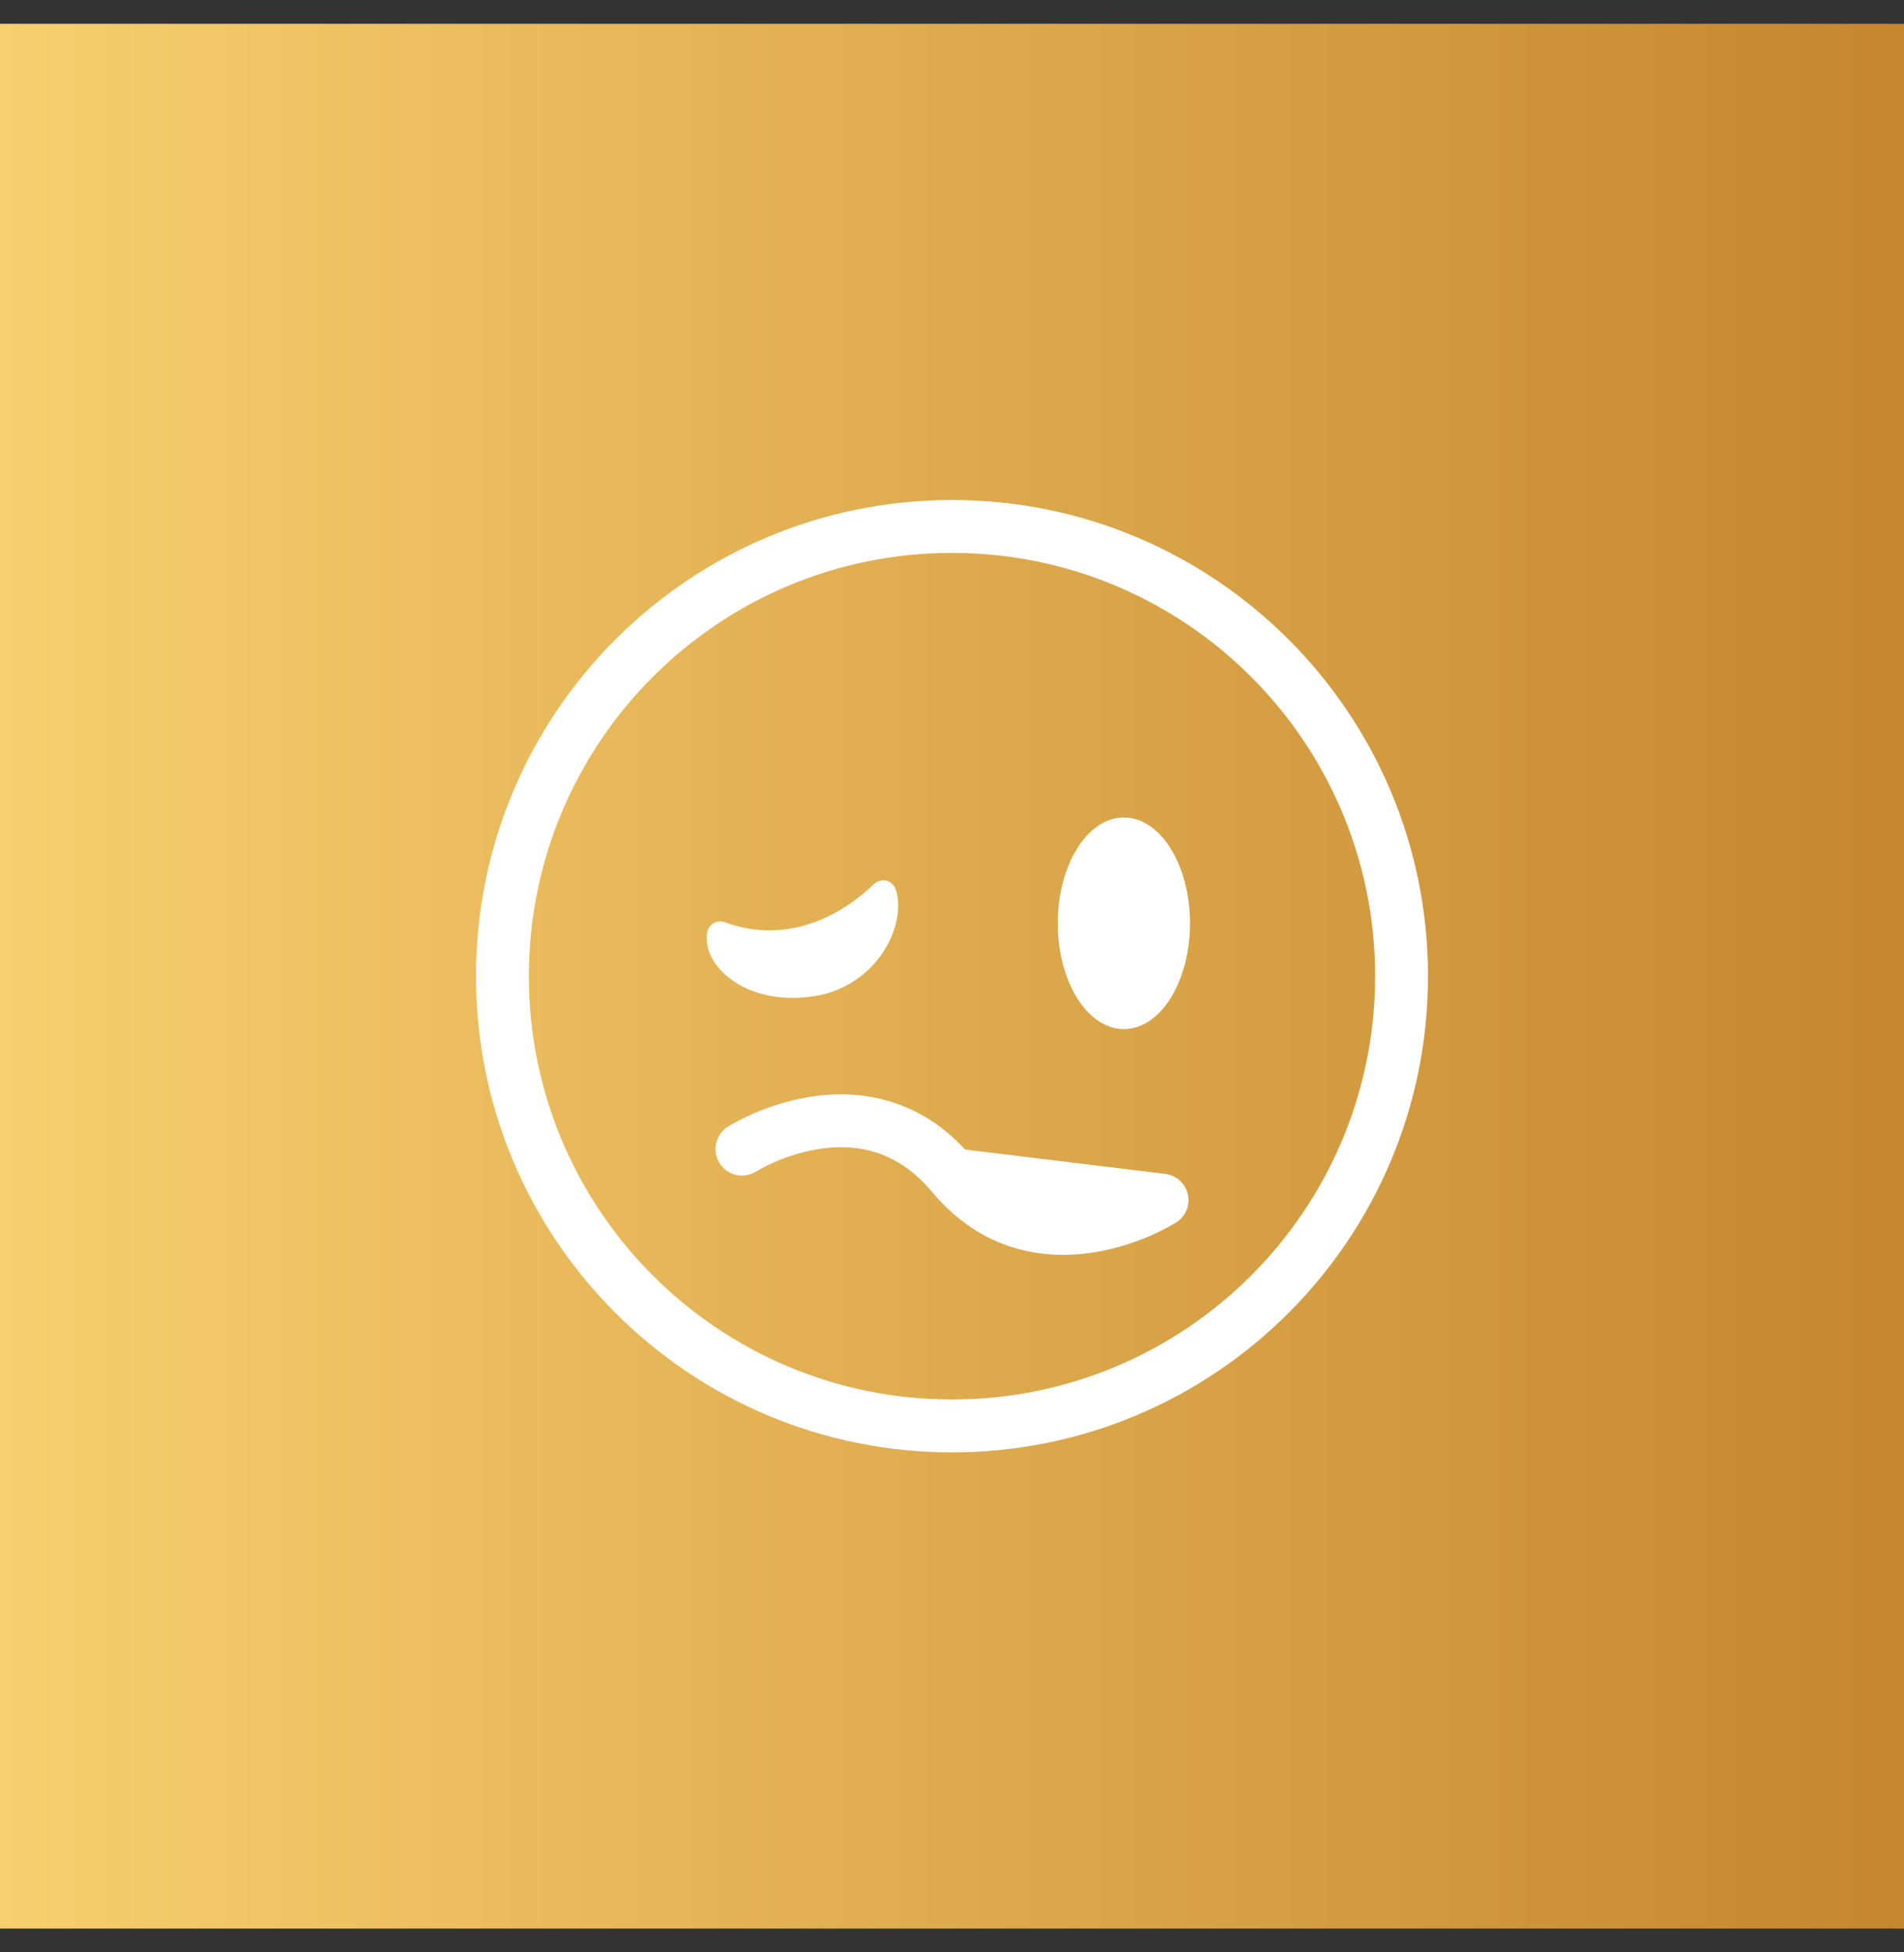 <svg xmlns="http://www.w3.org/2000/svg" width="40" height="41" viewBox="0 0 40 41" fill="none"><rect x="0" y="0" width="40" height="41" fill="#333333" stroke="none"/><rect width="40" height="40" transform="translate(0 0.5)" fill="url(#paint0_linear_102_36)"></rect><path d="M23.611 21.611C24.378 21.611 25 20.617 25 19.389C25 18.161 24.378 17.167 23.611 17.167C22.844 17.167 22.222 18.161 22.222 19.389C22.222 20.617 22.844 21.611 23.611 21.611ZM14.857 19.583C14.791 19.993 15.069 20.386 15.448 20.629C15.845 20.883 16.411 21.022 17.076 20.924C17.374 20.883 17.659 20.78 17.913 20.62C18.167 20.461 18.385 20.249 18.551 19.998C18.831 19.574 18.946 19.058 18.817 18.676C18.802 18.631 18.776 18.592 18.742 18.56C18.708 18.528 18.666 18.506 18.621 18.495C18.576 18.483 18.528 18.484 18.483 18.496C18.438 18.508 18.397 18.531 18.363 18.563C17.365 19.509 16.238 19.742 15.228 19.367C15.19 19.353 15.149 19.347 15.108 19.351C15.067 19.354 15.027 19.367 14.992 19.388C14.956 19.408 14.925 19.437 14.902 19.471C14.879 19.505 14.864 19.543 14.857 19.583Z" fill="white"></path><path fill-rule="evenodd" clip-rule="evenodd" d="M15.884 24.601L15.886 24.6L15.901 24.591C15.916 24.582 15.938 24.569 15.969 24.552C16.352 24.343 16.767 24.201 17.197 24.129C17.934 24.013 18.819 24.121 19.574 25.023C20.643 26.301 21.964 26.461 22.977 26.301C23.572 26.204 24.144 25.999 24.666 25.698L24.681 25.689L24.696 25.681L24.704 25.675L24.708 25.673L24.709 25.672L24.71 25.672C24.807 25.61 24.882 25.52 24.926 25.415C24.97 25.309 24.979 25.192 24.954 25.08C24.929 24.968 24.869 24.867 24.784 24.79C24.699 24.713 24.593 24.665 24.479 24.651L20.277 24.141C19.236 23.018 17.989 22.879 17.023 23.032C16.428 23.13 15.856 23.334 15.334 23.635L15.329 23.638L15.304 23.653L15.296 23.658L15.292 23.661L15.29 23.662C15.165 23.741 15.077 23.866 15.045 24.009C15.013 24.153 15.039 24.304 15.118 24.428C15.197 24.553 15.322 24.641 15.465 24.673C15.609 24.706 15.76 24.679 15.884 24.601Z" fill="white"></path><path fill-rule="evenodd" clip-rule="evenodd" d="M30 20.5C30 26.023 25.523 30.5 20 30.5C14.477 30.5 10 26.023 10 20.5C10 14.977 14.477 10.5 20 10.5C25.523 10.5 30 14.977 30 20.5ZM28.889 20.5C28.889 25.409 24.909 29.389 20 29.389C15.091 29.389 11.111 25.409 11.111 20.5C11.111 15.591 15.091 11.611 20 11.611C24.909 11.611 28.889 15.591 28.889 20.5Z" fill="white"></path><defs><linearGradient id="paint0_linear_102_36" x1="0" y1="20" x2="40" y2="20" gradientUnits="userSpaceOnUse"><stop stop-color="#F8CF6E"></stop><stop offset="1" stop-color="#C5862E"></stop></linearGradient></defs></svg>